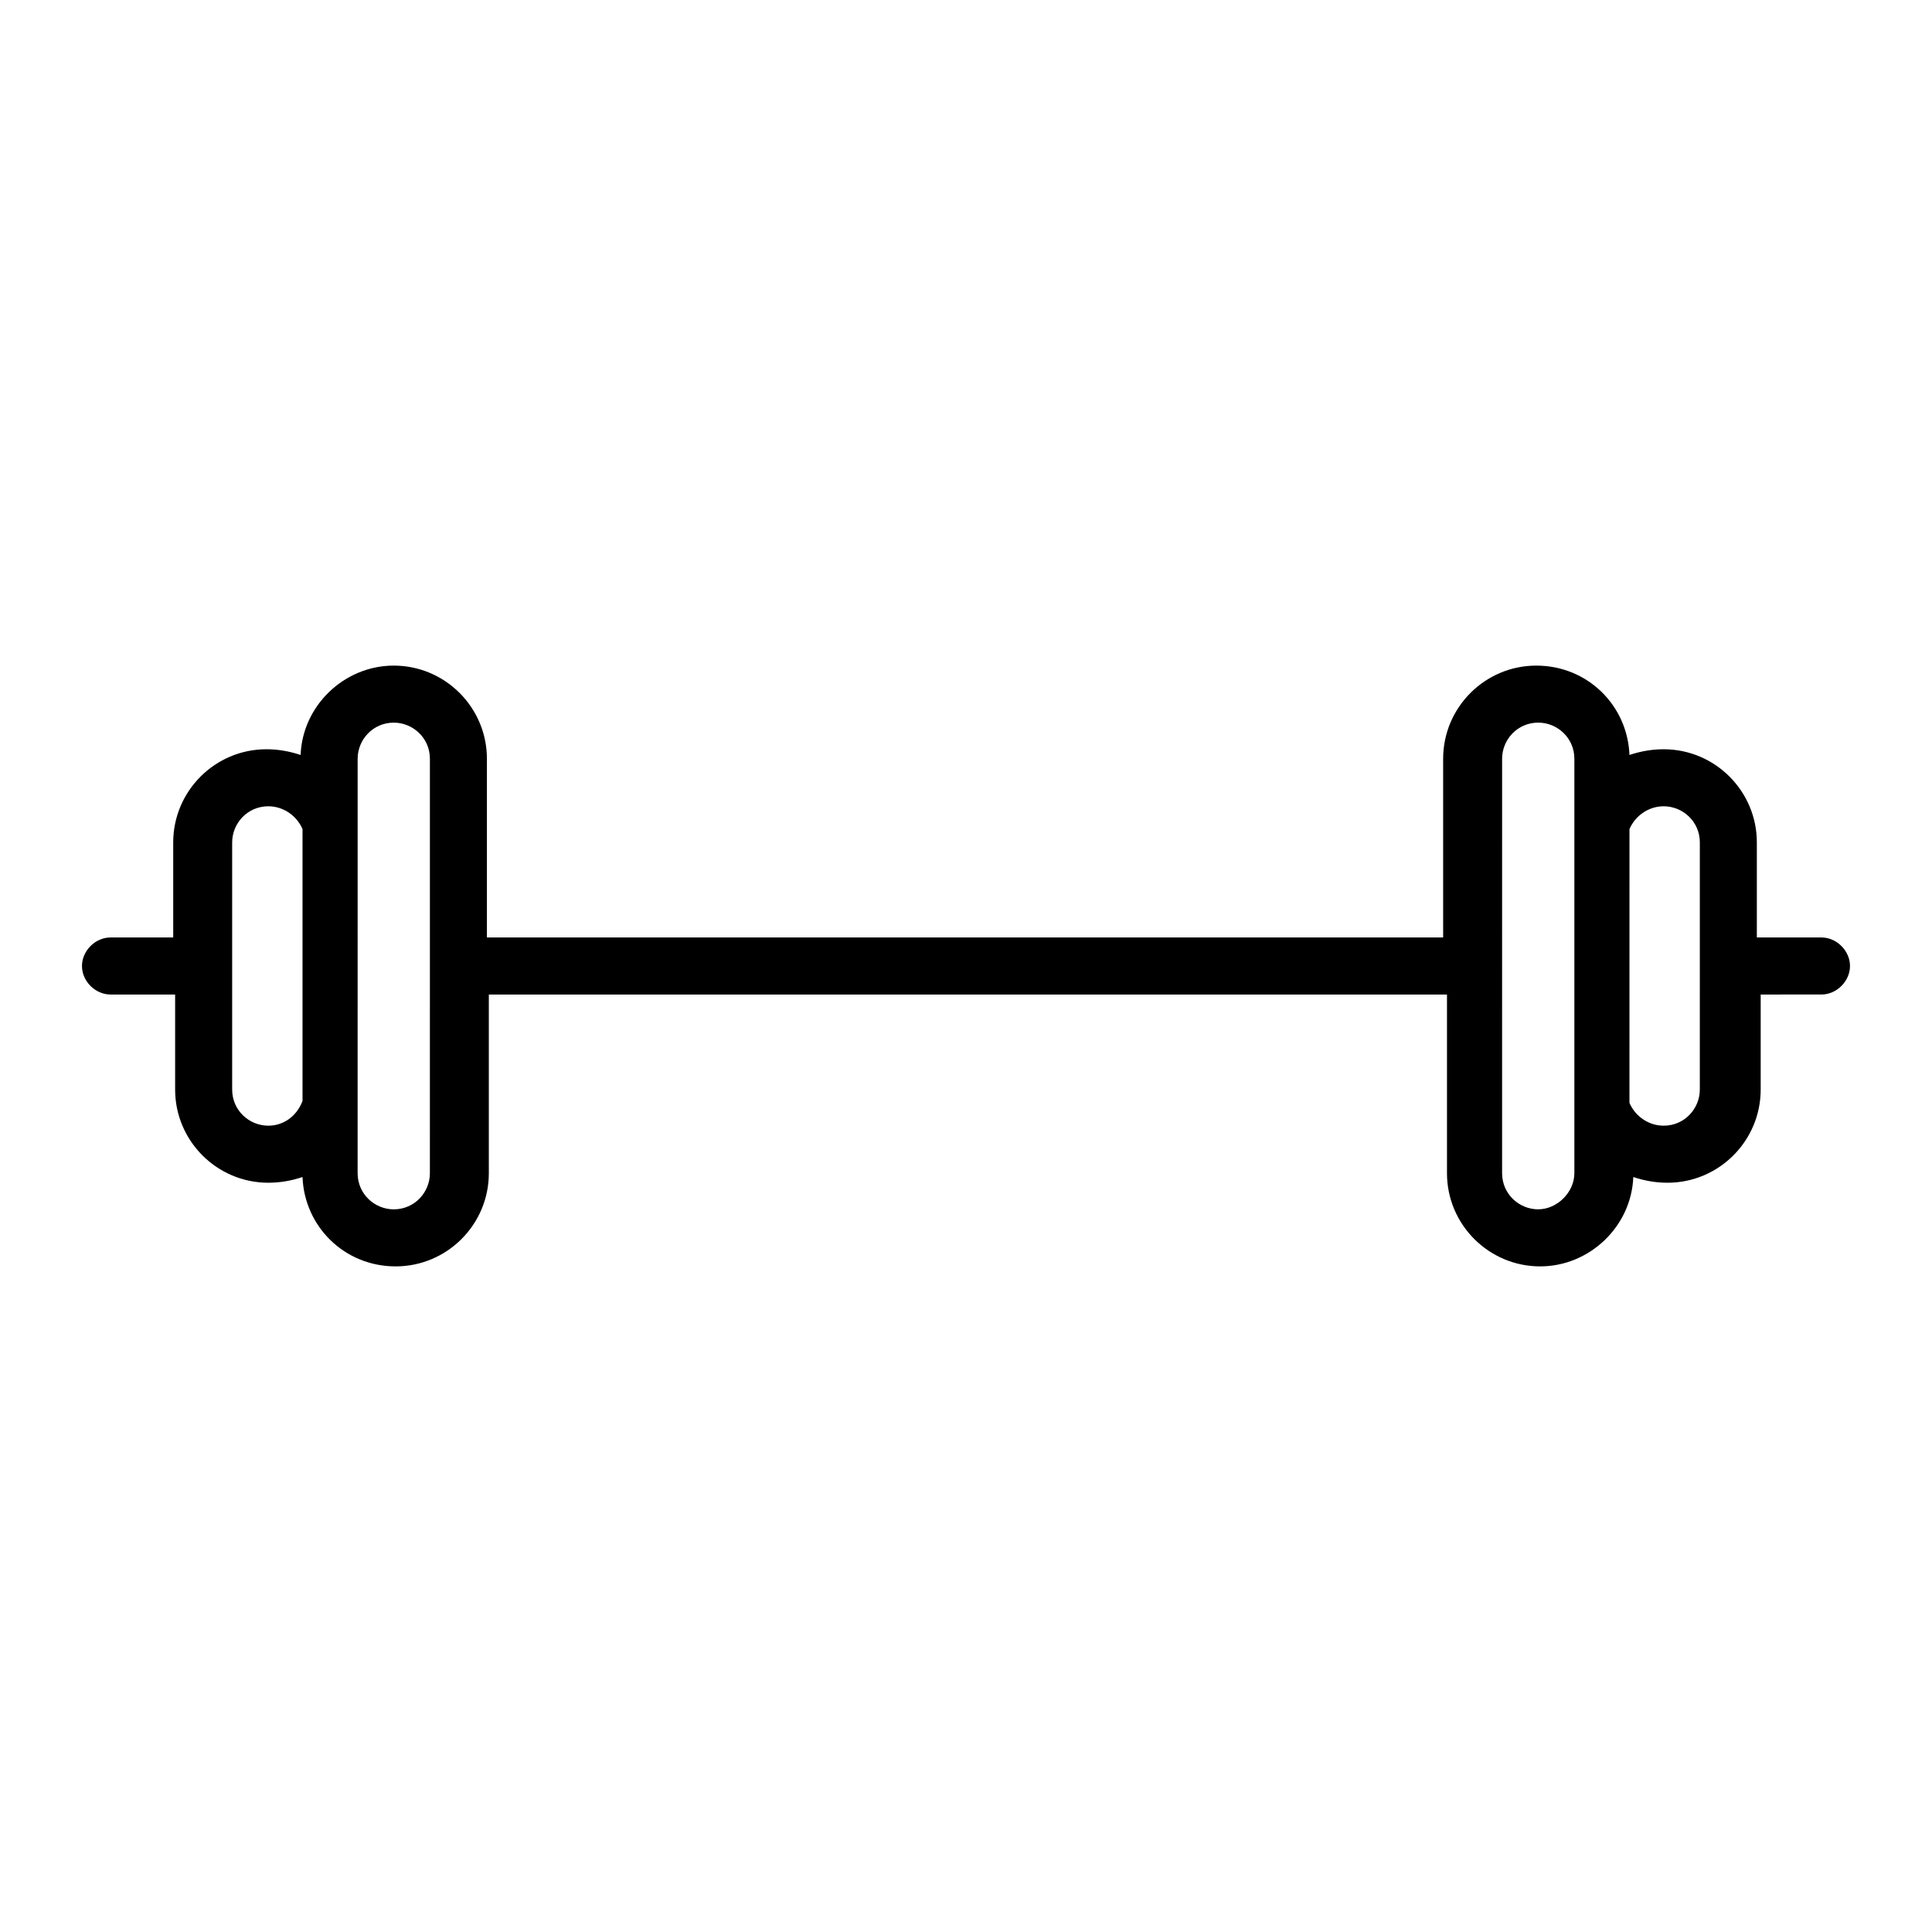 <?xml version="1.0" encoding="UTF-8"?>
<!-- Uploaded to: SVG Repo, www.svgrepo.com, Generator: SVG Repo Mixer Tools -->
<svg fill="#000000" width="800px" height="800px" version="1.1" viewBox="144 144 512 512" xmlns="http://www.w3.org/2000/svg">
 <path d="m626.71 392.44h-17.129v-25.191c0-13.602-11.082-24.688-24.688-24.688-3.023 0-6.047 0.504-9.07 1.512-0.504-13.098-11.082-23.68-24.688-23.68-13.602 0-24.688 11.082-24.688 24.688v47.359h-253.41v-47.359c0-13.602-11.082-24.688-24.688-24.688-13.098 0-24.184 10.578-24.688 23.68-3.023-1.008-6.047-1.512-9.07-1.512-13.602 0-24.688 11.082-24.688 24.688v25.191h-16.621c-4.031 0-7.559 3.527-7.559 7.559s3.527 7.559 7.559 7.559h17.129v25.191c0 13.602 11.082 24.688 24.688 24.688 3.023 0 6.047-0.504 9.07-1.512 0.504 13.098 11.082 23.68 24.688 23.68 13.602 0 24.688-11.082 24.688-24.688v-47.359h253.92v47.359c0 13.602 11.082 24.688 24.688 24.688 13.098 0 24.184-10.578 24.688-23.68 3.023 1.008 6.047 1.512 9.07 1.512 13.602 0 24.688-11.082 24.688-24.688v-25.191l16.109-0.004c4.031 0 7.559-3.527 7.559-7.559 0-4.027-3.527-7.555-7.559-7.555zm-411.61 49.879c-5.039 0-9.574-4.031-9.574-9.574v-65.496c0-5.039 4.031-9.574 9.574-9.574 4.031 0 7.559 2.519 9.07 6.047v72.043c-1.516 4.035-5.039 6.555-9.07 6.555zm42.824 12.594c0 5.039-4.031 9.574-9.574 9.574-5.039 0-9.574-4.031-9.574-9.574l0.004-109.83c0-5.039 4.031-9.574 9.574-9.574 5.039 0 9.574 4.031 9.574 9.574zm293.72 9.57c-5.039 0-9.574-4.031-9.574-9.574l0.004-109.83c0-5.039 4.031-9.574 9.574-9.574 5.039 0 9.574 4.031 9.574 9.574v109.83c-0.004 5.039-4.539 9.57-9.578 9.57zm42.824-31.738c0 5.039-4.031 9.574-9.574 9.574-4.031 0-7.559-2.519-9.07-6.047l0.004-72.551c1.512-3.527 5.039-6.047 9.07-6.047 5.039 0 9.574 4.031 9.574 9.574z"/>
</svg>